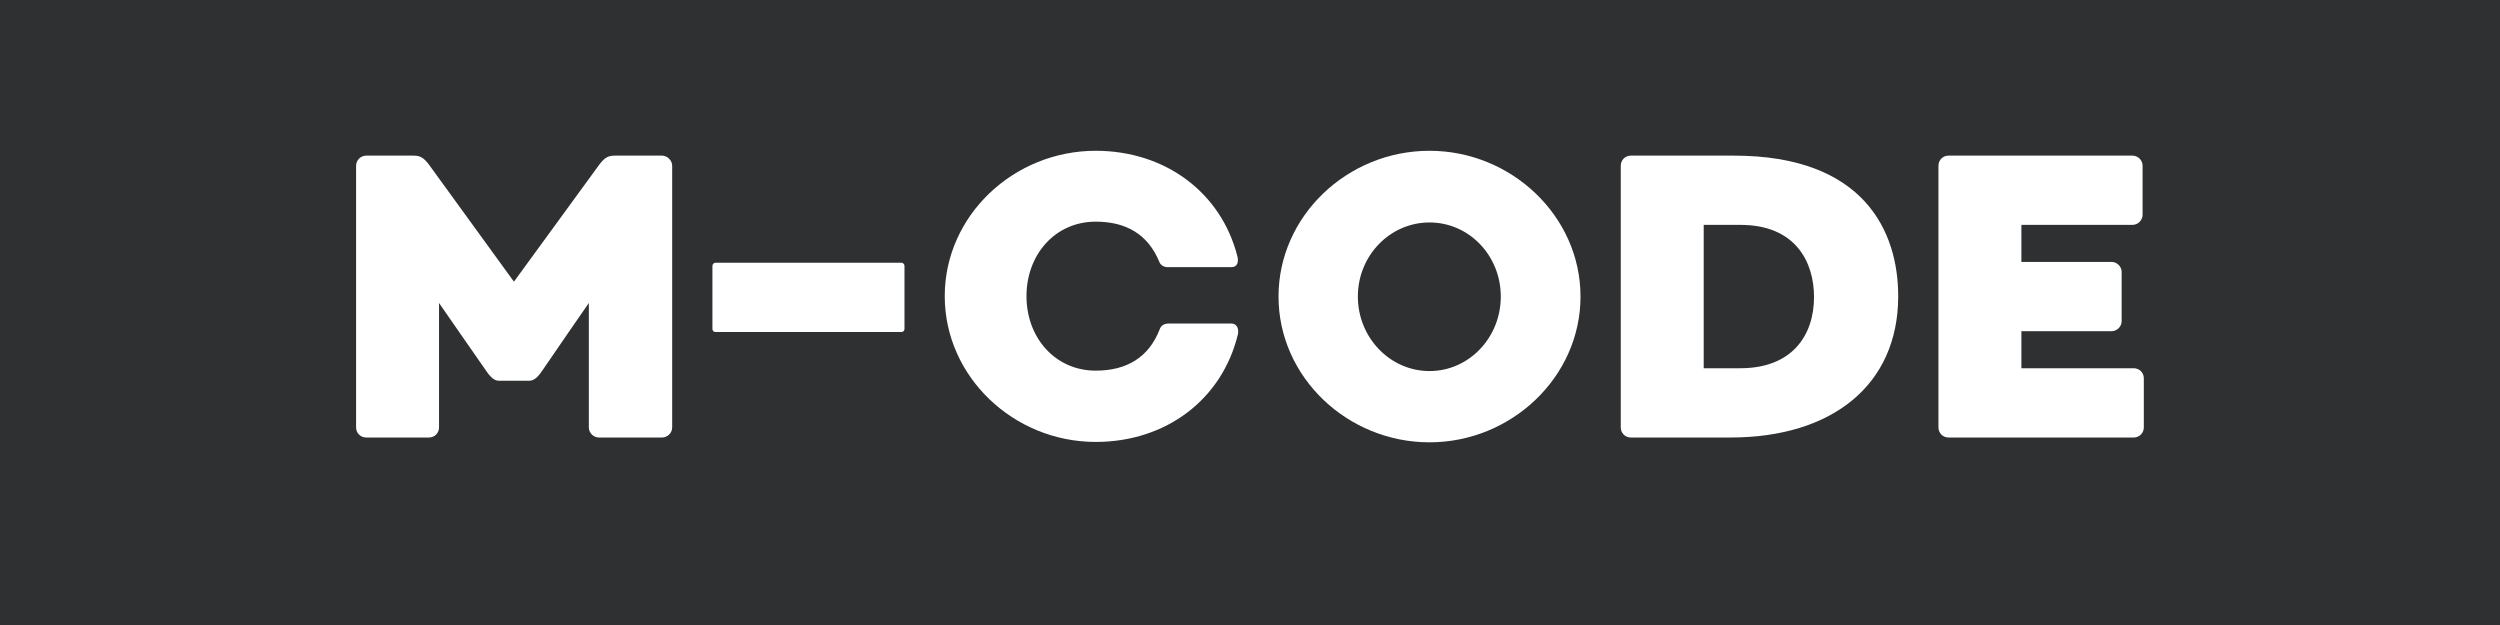 <?xml version="1.0" encoding="UTF-8"?> <svg xmlns="http://www.w3.org/2000/svg" xmlns:xlink="http://www.w3.org/1999/xlink" width="400" zoomAndPan="magnify" viewBox="0 0 300 75" height="100" preserveAspectRatio="xMidYMid meet" version="1.0"><defs><g></g></defs><rect x="-30" width="360" fill="#ffffff" y="-7.5" height="90" fill-opacity="1"></rect><rect x="-30" width="360" fill="#ffffff" y="-7.5" height="90" fill-opacity="1"></rect><rect x="-30" width="360" fill="#2e3032" y="-7.5" height="90" fill-opacity="1"></rect><g fill="#ffffff" fill-opacity="1"><g transform="translate(40.313, 52.5)"><g><path d="M 39.141 -33.824 L 33.438 -33.824 C 32.617 -33.824 32.23 -33.535 31.652 -32.812 C 31.121 -32.086 21.359 -18.699 21.359 -18.699 C 21.359 -18.699 11.645 -32.086 11.113 -32.812 C 10.535 -33.535 10.148 -33.824 9.328 -33.824 L 3.625 -33.824 C 2.949 -33.824 2.418 -33.246 2.418 -32.617 L 2.418 -1.207 C 2.418 -0.531 2.949 0 3.625 0 L 11.164 0 C 11.84 0 12.371 -0.531 12.371 -1.207 L 12.371 -16.141 C 12.371 -16.141 17.156 -9.23 17.977 -8.07 C 18.895 -6.668 19.426 -6.812 19.812 -6.812 L 22.953 -6.812 C 23.34 -6.812 23.871 -6.668 24.789 -8.07 C 25.562 -9.23 30.348 -16.141 30.348 -16.141 L 30.348 -1.207 C 30.348 -0.531 30.926 0 31.555 0 L 39.141 0 C 39.77 0 40.348 -0.531 40.348 -1.207 L 40.348 -32.617 C 40.348 -33.246 39.77 -33.824 39.141 -33.824 Z M 39.141 -33.824 "></path></g></g></g><g fill="#ffffff" fill-opacity="1"><g transform="translate(83.073, 52.5)"><g><path d="M 25.465 -13.047 L 25.465 -20.586 C 25.465 -20.777 25.32 -20.973 25.078 -20.973 L 2.801 -20.973 C 2.562 -20.973 2.418 -20.777 2.418 -20.586 L 2.418 -13.047 C 2.418 -12.805 2.562 -12.66 2.801 -12.66 L 25.078 -12.66 C 25.32 -12.66 25.465 -12.805 25.465 -13.047 Z M 25.465 -13.047 "></path></g></g></g><g fill="#ffffff" fill-opacity="1"><g transform="translate(110.951, 52.5)"><g><path d="M 28.219 -13 C 26.914 -9.617 24.258 -8.023 20.535 -8.023 C 15.703 -8.023 12.227 -11.938 12.227 -16.961 C 12.227 -21.988 15.703 -25.902 20.535 -25.902 C 24.211 -25.902 26.82 -24.355 28.172 -21.07 C 28.27 -20.777 28.605 -20.441 29.188 -20.441 L 36.82 -20.441 C 37.547 -20.441 37.691 -21.07 37.547 -21.695 C 35.613 -29.379 28.898 -34.406 20.535 -34.406 C 10.68 -34.406 2.418 -26.625 2.418 -16.961 C 2.418 -7.297 10.68 0.531 20.535 0.531 C 28.992 0.531 35.711 -4.59 37.594 -12.371 C 37.738 -13 37.5 -13.676 36.82 -13.676 L 29.285 -13.676 C 28.75 -13.676 28.367 -13.434 28.219 -13 Z M 28.219 -13 "></path></g></g></g><g fill="#ffffff" fill-opacity="1"><g transform="translate(151.005, 52.5)"><g><path d="M 20.535 -34.406 C 10.68 -34.406 2.418 -26.578 2.418 -16.914 C 2.418 -7.25 10.68 0.578 20.535 0.578 C 30.348 0.578 38.656 -7.25 38.656 -16.914 C 38.656 -26.578 30.348 -34.406 20.535 -34.406 Z M 20.535 -7.973 C 15.801 -7.973 11.938 -11.984 11.938 -16.914 C 11.938 -21.84 15.801 -25.805 20.535 -25.805 C 25.273 -25.805 29.09 -21.84 29.09 -16.914 C 29.09 -11.984 25.273 -7.973 20.535 -7.973 Z M 20.535 -7.973 "></path></g></g></g><g fill="#ffffff" fill-opacity="1"><g transform="translate(192.074, 52.5)"><g><path d="M 15.996 -33.824 L 3.625 -33.824 C 2.949 -33.824 2.418 -33.293 2.418 -32.617 L 2.418 -1.207 C 2.418 -0.531 2.949 0 3.625 0 L 15.609 0 C 27.688 0 35.711 -6.234 35.711 -16.961 C 35.711 -24.691 31.652 -33.824 15.996 -33.824 Z M 16.77 -8.312 L 12.371 -8.312 L 12.371 -25.516 L 16.77 -25.516 C 23.387 -25.516 25.609 -21.07 25.609 -16.863 C 25.609 -12.227 22.953 -8.312 16.77 -8.312 Z M 16.77 -8.312 "></path></g></g></g><g fill="#ffffff" fill-opacity="1"><g transform="translate(230.196, 52.5)"><g><path d="M 25.852 -8.312 L 12.371 -8.312 L 12.371 -12.758 L 23.195 -12.758 C 23.824 -12.758 24.402 -13.289 24.402 -13.965 L 24.402 -19.859 C 24.402 -20.535 23.824 -21.07 23.195 -21.07 L 12.371 -21.07 L 12.371 -25.516 L 25.707 -25.516 C 26.336 -25.516 26.914 -26.047 26.914 -26.723 L 26.914 -32.617 C 26.914 -33.293 26.336 -33.824 25.707 -33.824 L 3.625 -33.824 C 2.949 -33.824 2.418 -33.293 2.418 -32.617 L 2.418 -1.207 C 2.418 -0.531 2.949 0 3.625 0 L 25.852 0 C 26.527 0 27.062 -0.531 27.062 -1.207 L 27.062 -7.102 C 27.062 -7.781 26.527 -8.312 25.852 -8.312 Z M 25.852 -8.312 "></path></g></g></g></svg> 